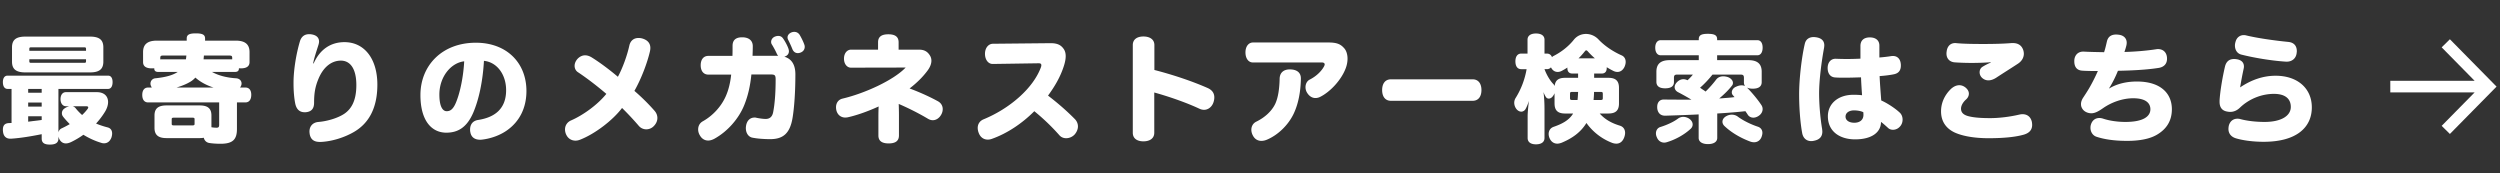 <svg width="433" height="30" fill="none" xmlns="http://www.w3.org/2000/svg"><rect width="100%" height="100%" fill="#333333" stroke="none"/><path d="M2 15.4h-.68c-.54 0-.82-.46-.82-1.18 0-.68.28-1.12.82-1.12h17.4c.5 0 .78.42.78 1.12 0 .72-.28 1.18-.78 1.18h-8.6v7.54c.06-.3.24-.56.54-.7.48-.22.96-.48 1.42-.74-.4-.42-.8-.84-1.14-1.28-.16-.2-.22-.4-.22-.62 0-.32.16-.62.46-.82.28-.2.58-.32.84-.38h-.6c-.58 0-.94-.54-.94-1.22 0-.74.36-1.22.94-1.22h5.34c1.3 0 1.96.72 1.96 1.72 0 .5-.18 1.1-.54 1.68-.44.72-.96 1.4-1.54 2.04.62.26 1.28.48 1.98.66.56.14.8.54.8 1.06 0 .22-.04.44-.12.7-.26.68-.72 1-1.28 1-.16 0-.32-.02-.48-.08-1.08-.32-2.12-.8-3.1-1.4-.66.48-1.38.9-2.12 1.26-.34.16-.64.24-.92.24-.46 0-.84-.24-1.1-.7-.08-.16-.14-.32-.18-.5v.34c0 .74-.48 1.06-1.48 1.06s-1.42-.32-1.42-1.06v-.74c-1.78.36-3.7.68-5.3.78h-.14c-.72 0-1.18-.42-1.26-1.24-.02-.12-.02-.22-.02-.32 0-.74.32-1.1 1.02-1.14.16 0 .32-.02.48-.02v-5.9zm2.88 0v.66h2.34v-.66H4.88zm0 2.36v.7h2.34v-.7H4.88zm0 2.38v.94c.24-.04.5-.06.74-.1.54-.06 1.06-.12 1.6-.2v-.64H4.88zM14.9 18.4h-2.36c.22.04.4.16.54.32.36.46.74.84 1.14 1.2.32-.3.62-.62.88-.96.12-.14.18-.26.18-.36 0-.14-.14-.2-.38-.2zm3-10.18v2.44c0 1.24-.6 1.88-2.3 1.88H4.38c-1.7 0-2.3-.64-2.3-1.88V8.22c0-1.24.6-1.88 2.3-1.88H15.6c1.7 0 2.3.64 2.3 1.88zm-3 .58v-.32c0-.22-.06-.28-.3-.28H5.38c-.24 0-.3.06-.3.28v.32h9.82zm-9.82 1.46v.34c0 .22.06.28.3.28h9.22c.24 0 .3-.06.3-.28v-.34H5.08zm20.58 4.9h.64c-.06-.08-.1-.16-.14-.26a.86.86 0 01-.1-.42c0-.48.36-.88.84-.92 1.76-.18 3.02-.52 3.88-1.1h-3.36c-.48 0-.7-.2-.7-.58v-.06c-.14.02-.28.02-.44.02-.98 0-1.5-.36-1.5-1.08V9.02c0-1.38.82-1.98 2.38-1.98h5.18v-.38c0-.66.48-.88 1.58-.88 1.12 0 1.6.22 1.6.88v.38h5.32c1.56 0 2.38.6 2.38 1.98v1.74c0 .72-.52 1.08-1.5 1.08-.12 0-.24 0-.34-.02v.06c0 .38-.22.58-.7.58h-3.96c1.1.62 2.54 1 4.18 1.1.6.04.94.44.94.9 0 .12-.02.26-.08.38-.04.12-.12.22-.18.32h.92c.66 0 1.02.46 1.02 1.26 0 .82-.36 1.32-1.02 1.32h-1.46v4.6c0 1.76-.66 2.56-2.82 2.56-.68 0-1.42-.04-2-.14-.44-.08-.8-.38-.92-.9-.22.04-.46.06-.72.06h-5.74c-1.44 0-2.08-.56-2.08-1.78V20c0-1.2.64-1.74 2.08-1.74h5.74c1.42 0 2.04.54 2.04 1.74v2.04c.36.06.62.08.88.08.36 0 .46-.12.46-.54v-3.84h-12.3c-.66 0-1.02-.48-1.02-1.3 0-.8.36-1.28 1.02-1.28zm4.92 0h6.4c-1.14-.36-2.24-.92-3.14-1.72-.26.28-.52.5-.78.66-.66.42-1.54.78-2.48 1.06zm9.04-5.54h-4.3l-.06.66h4.96v-.22c0-.4-.12-.44-.6-.44zm-7.34 0h-3.92c-.48 0-.6.04-.6.44v.24c.06-.02.12-.02.18-.02h4.26c.04-.22.06-.44.08-.66zm1.42 11.8v-.74c0-.22-.04-.3-.4-.3h-3.14c-.38 0-.42.08-.42.3v.74c0 .22.04.3.42.3h3.14c.36 0 .4-.08.4-.3zm20.54-10.44l.08.02c1.06-2.4 2.92-3.7 5.34-3.7 3.42 0 5.7 2.84 5.7 7.36 0 4.24-1.62 6.8-4.1 8.22-1.6.92-3.7 1.6-5.64 1.7h-.24c-.92 0-1.56-.36-1.74-1.36-.02-.16-.04-.3-.04-.44 0-.88.54-1.58 1.58-1.66 1.46-.12 3.26-.64 4.4-1.38 1.34-.88 2.14-2.4 2.14-5 0-2.88-1.08-4.24-2.68-4.24-1.5 0-2.98.96-3.9 3.2-.56 1.36-.74 2.48-.74 4.1 0 .9-.36 1.56-1.48 1.64h-.16c-.82 0-1.4-.46-1.62-1.48-.2-1-.3-2.24-.3-3.46v-.32c.02-2.14.46-4.84 1.1-7 .26-.88.84-1.26 1.6-1.26.12 0 .22 0 .34.02.9.12 1.38.56 1.38 1.26 0 .16-.04.36-.1.56-.3.96-.8 2.42-.92 3.22zm29.58-.44c-.2 3.58-.88 6.66-1.82 8.9-1.12 2.64-2.7 3.54-4.7 3.54-2.5 0-4.48-2.02-4.48-6.52 0-5.06 3.7-9.06 9.6-9.06 5.36 0 8.76 3.5 8.76 8.36 0 2.96-1.22 5.26-3.26 6.74-1.22.9-2.86 1.5-4.42 1.68-.12.02-.24.02-.36.02-.86 0-1.54-.4-1.68-1.34-.04-.14-.04-.28-.04-.42 0-.88.46-1.52 1.38-1.66 2.86-.44 4.86-1.9 4.86-5.16 0-2.74-1.6-4.86-3.84-5.08zm-3.42.08c-2.3.26-4.3 2.68-4.3 5.76 0 2.08.58 2.88 1.26 2.88.6 0 1.14-.28 1.68-1.66.64-1.6 1.22-4.26 1.36-6.98zm29.48 5.12c1.32 1.14 2.5 2.32 3.48 3.44.34.38.5.82.5 1.26 0 .48-.2.98-.64 1.42-.36.36-.82.54-1.28.54-.48 0-.96-.2-1.3-.6a50.57 50.57 0 00-2.9-3.1c-1.58 2.1-4.66 4.48-7.28 5.5-.26.1-.52.16-.78.16-.64 0-1.24-.32-1.56-.94a2.13 2.13 0 01-.26-1c0-.66.36-1.26 1.04-1.56 2.12-.92 4.62-2.74 6.12-4.6-1.62-1.38-3.36-2.72-4.96-3.78-.34-.24-.54-.64-.54-1.08 0-.4.18-.86.54-1.24.38-.38.82-.58 1.28-.58.36 0 .74.12 1.14.36 1.44.9 3.02 2.08 4.54 3.36.84-1.56 1.6-3.68 1.98-5.4.2-.9.82-1.32 1.58-1.32.2 0 .42.02.64.08.92.26 1.42.82 1.42 1.64 0 .18-.02.36-.06.56-.48 2.08-1.52 4.8-2.7 6.88zm20.46-6.08h4.44c-.08-.08-.16-.2-.22-.32-.22-.5-.54-1.1-.86-1.62-.1-.14-.14-.3-.14-.46 0-.4.26-.76.66-.92.2-.08.4-.12.58-.12.36 0 .64.16.84.46.36.52.7 1.16.9 1.7.06.18.1.34.1.5 0 .36-.18.68-.58.86-.08.04-.16.06-.22.08 1.32.38 1.92 1.46 1.92 3.06 0 2.88-.18 5.72-.5 7.6-.46 2.66-1.66 3.62-3.86 3.62-1.02 0-2.22-.08-3.1-.26-.68-.14-1.12-.8-1.12-1.66 0-.14.02-.28.04-.42.16-.94.76-1.4 1.46-1.4.1 0 .22 0 .32.04.6.12 1.2.2 1.62.2.68 0 1.12-.36 1.28-1.12.32-1.58.44-3.64.44-5.72 0-.72-.14-.86-.82-.86h-3.38c-.2 1.96-.56 3.6-1.22 5.26-.92 2.32-2.86 4.6-5.24 5.9-.36.18-.7.28-1.02.28-.58 0-1.08-.28-1.42-.86-.22-.34-.32-.72-.32-1.06 0-.58.26-1.12.82-1.42 1.68-.94 3.14-2.5 3.94-4.28.48-1.06.8-2.3.96-3.8h-3.96c-.82 0-1.32-.62-1.32-1.62s.5-1.62 1.32-1.62h4.18c.02-.5.02-1.1.02-1.74 0-1 .56-1.48 1.66-1.48 1.16 0 1.84.56 1.84 1.54 0 .58-.02 1.16-.04 1.66zm8.2-3.56c.3.52.62 1.18.76 1.6.06.14.08.28.08.42 0 .42-.24.78-.66.96-.18.08-.36.12-.54.12-.38 0-.74-.2-.94-.7-.18-.46-.5-1.16-.74-1.62a.91.91 0 01-.1-.4c0-.38.28-.72.72-.88.16-.06.32-.08.46-.08.4 0 .74.2.96.58zm18.32 5.6l-9.48.02c-.64 0-1.2-.6-1.2-1.56 0-.96.56-1.56 1.22-1.56h4.68V7.32c0-1.02.7-1.38 1.78-1.38s1.78.36 1.78 1.38V8.6h3.54c.86 0 1.46.3 1.9 1.04.16.26.24.56.24.88 0 .52-.22 1.08-.62 1.64-.86 1.18-1.96 2.24-3.16 3.16 1.62.6 3.38 1.38 4.88 2.2.56.3.86.8.86 1.38 0 .26-.06.56-.2.84-.32.66-.9 1.08-1.52 1.08-.28 0-.54-.08-.82-.24-1.44-.86-3.26-1.8-5.08-2.58.02.56.04 1.26.04 2.12v3.34c0 1.02-.7 1.38-1.78 1.38s-1.78-.36-1.78-1.38v-2.98c0-1.04.02-1.56.04-2.04-1.84.84-3.74 1.52-5.36 1.88-.14.02-.28.04-.42.04-.66 0-1.32-.38-1.54-1.26-.04-.18-.06-.36-.06-.52 0-.72.38-1.32 1.12-1.5 3.9-.92 8.86-3.2 10.94-5.38zm15.12-4.12l9.9-.1h.1c1.16 0 1.8.32 2.28 1.04.2.3.32.7.32 1.2 0 .48-.1 1.02-.3 1.66-.62 1.96-1.62 3.62-2.76 5.18 1.72 1.32 3.24 2.64 4.66 4.08.34.36.52.8.52 1.26 0 .46-.2.96-.56 1.38-.4.44-.96.66-1.48.66-.44 0-.86-.16-1.16-.5a36.437 36.437 0 00-4.36-4.18c-2.04 2.06-4.66 3.84-7.32 4.78-.26.1-.5.14-.74.14-.66 0-1.26-.36-1.56-1.14-.12-.3-.18-.6-.18-.88 0-.66.34-1.2.98-1.48 4.54-1.86 8.64-5.38 9.98-9.06.04-.12.06-.24.06-.32 0-.24-.14-.34-.46-.34l-7.94.12c-.76.02-1.36-.7-1.36-1.76 0-1.04.62-1.74 1.38-1.74zm27.94 8.44V23c0 .96-.76 1.48-1.88 1.48-1.12 0-1.84-.52-1.84-1.48V7.8c0-.96.72-1.48 1.84-1.48s1.9.52 1.9 1.48v4.32c3.18.82 6.5 1.92 9.26 3.14.74.34 1.12.88 1.12 1.6 0 .26-.04.54-.14.84-.24.76-.88 1.32-1.64 1.32-.26 0-.52-.06-.78-.18-2.26-1.06-5.24-2.1-7.84-2.82zm25.394-2.4c-.04 2.3-.44 4.38-1.26 6.1-.94 1.96-2.72 3.68-4.64 4.48-.34.14-.64.2-.94.2-.62 0-1.14-.3-1.46-.9-.18-.32-.28-.68-.28-1.02 0-.58.28-1.14.88-1.42 1.38-.68 2.62-1.74 3.26-3.08.5-1.08.72-2.58.76-4.34.02-1.04.68-1.62 1.76-1.62 1.2 0 1.94.54 1.92 1.6zm-8.3-6.26h13.1c1.62 0 2.18.4 2.74 1.04.32.38.54 1 .54 1.76 0 .52-.1 1.14-.36 1.78-.76 1.94-2.62 3.96-4.38 4.84-.28.14-.56.2-.82.2-.58 0-1.1-.34-1.46-.94-.18-.3-.26-.62-.26-.94 0-.56.26-1.08.74-1.32 1.12-.56 2.04-1.46 2.48-2.3.06-.12.1-.24.1-.32 0-.22-.18-.34-.48-.34h-11.96c-.76 0-1.28-.7-1.28-1.74 0-1.08.58-1.72 1.3-1.72zm38.054 10.1h-14.16c-1 0-1.52-.76-1.52-1.86s.52-1.86 1.52-1.86h14.16c1 0 1.52.76 1.52 1.86s-.52 1.86-1.52 1.86zm14.18.46v-1.78c-.04.12-.1.24-.18.36-.24.4-.54.58-.82.58-.2 0-.38-.1-.5-.28-.14-.22-.28-.48-.42-.86.14.96.18 2.08.18 2.94v5.02c0 .72-.56 1.1-1.48 1.1-.9 0-1.44-.38-1.44-1.1v-3.76c0-.62.1-1.64.22-2.66-.16.52-.38 1.06-.6 1.44-.16.26-.44.42-.72.42-.26 0-.54-.12-.78-.38-.28-.32-.44-.74-.44-1.16 0-.28.08-.58.26-.86a13.89 13.89 0 001.88-4.96h-.92c-.66 0-1.02-.5-1.02-1.36 0-.82.36-1.34 1.02-1.34h1.08v-2.4c0-.7.56-1.08 1.46-1.08.92 0 1.48.38 1.48 1.08v2.4h.4c.44 0 .74.22.9.62.08-.08.16-.16.26-.2 1.26-.64 2.56-1.6 3.54-2.84.54-.66 1.3-.98 2.08-.98s1.58.32 2.18.96c1.04 1.1 2.48 2.08 4.02 2.76.48.22.68.66.68 1.12 0 .3-.08.58-.2.86-.28.58-.72.88-1.22.88-.24 0-.5-.06-.76-.2-.36-.18-.72-.38-1.1-.62v.12c0 .62-.28.98-.88.98h-1.3v.74h2.48c1.24 0 1.82.52 1.82 1.74v2.7c0 1.22-.58 1.74-1.82 1.74h-1.52c.96 1.1 2.22 1.72 3.48 2.1.6.18.92.64.92 1.26 0 .26-.06.54-.18.84-.28.7-.76 1.02-1.34 1.02-.22 0-.44-.04-.68-.12a9.814 9.814 0 01-4.5-3.46c-1 1.64-2.5 2.68-4.34 3.44-.24.08-.48.14-.7.14-.54 0-1.04-.28-1.32-.9-.12-.26-.18-.52-.18-.78 0-.54.28-1.04.88-1.24 1.56-.54 2.68-1.18 3.36-2.3h-1.4c-1.24 0-1.82-.52-1.82-1.74zm-1.34-5.94h-.4c.4 1.08 1 2.02 1.5 2.54.1.1.2.24.26.38.1-1 .68-1.42 1.8-1.42h2.26v-.74h-.98c-.6 0-.88-.36-.88-.98v-.06c-.32.22-.64.4-.94.56-.26.14-.5.2-.74.2-.48 0-.9-.26-1.16-.8-.16.2-.4.32-.72.32zm8.1 5.34h1.16c.38 0 .44-.04.44-.38v-.64c0-.34-.06-.38-.44-.38h-1.08c0 .46-.04.94-.08 1.4zm-3.64 0h.86c.06-.46.08-.94.1-1.4h-.96c-.38 0-.44.04-.44.38v.64c0 .34.06.38.44.38zm1.04-7.22h2.82c-.44-.38-.86-.8-1.22-1.2-.1-.12-.2-.18-.28-.18-.08 0-.14.06-.24.18-.32.4-.68.82-1.08 1.2zm31.72 2.34v1.78c0 .78-.56 1.14-1.54 1.14-.42 0-.76-.06-1.02-.2.94.94 1.96 2.2 2.52 3.06.14.22.2.44.2.68 0 .44-.24.88-.7 1.18-.3.2-.62.3-.9.3-.42 0-.78-.2-.98-.52-.12-.2-.26-.38-.4-.6-1.62.18-3.24.3-4.88.4v4.22c0 .7-.62 1.08-1.6 1.08-.98 0-1.62-.38-1.62-1.08v-4.06c-1.98.1-3.9.16-5.74.22h-.08c-.86 0-1.3-.56-1.36-1.36v-.16c0-.78.42-1.3 1.18-1.28 1.08.02 2.12.02 3.16.02h1.58c-.76-.46-1.62-.94-2.32-1.3-.38-.2-.58-.52-.58-.86 0-.28.12-.56.38-.84.36-.38.76-.54 1.14-.54.22 0 .44.06.62.14l.1.04c.32-.3.64-.62.92-.98h-2.68c-.44 0-.6.1-.6.58v.72c0 .72-.52 1.08-1.52 1.08-.98 0-1.52-.36-1.52-1.14v-1.72c0-1.36.72-2.02 2.32-2.02h5.02v-.84h-6.58c-.6 0-.96-.52-.96-1.32 0-.78.36-1.3.96-1.3h6.58v-.18c0-.68.46-.92 1.56-.92 1.14 0 1.62.24 1.62.92v.18h6.96c.58 0 .92.48.92 1.3 0 .8-.34 1.32-.92 1.32h-6.96v.84h5.4c1.6 0 2.32.66 2.32 2.02zm-3.68.48h-4.84c-.66.82-1.36 1.58-2.16 2.28.1.06.22.14.32.22.22.14.44.28.64.44.74-.72 1.34-1.42 1.84-2.08.28-.36.7-.56 1.22-.56.24 0 .48.04.76.12.58.2.92.62.92 1.02 0 .16-.04.32-.14.44-.62.8-1.38 1.54-2.24 2.26.18-.02.36-.02.54-.04.7-.06 1.42-.1 2.12-.2-.1-.1-.2-.22-.3-.34a.717.717 0 01-.18-.48c0-.36.24-.78.74-.98.34-.16.66-.24.96-.24.22 0 .44.04.6.14-.12-.16-.2-.38-.2-.64v-.78c0-.48-.16-.58-.6-.58zM287.568 22c1.16-.36 2.34-.9 3.12-1.5.24-.16.54-.26.86-.26.32 0 .66.1.96.28.44.28.66.66.66 1.04 0 .28-.12.56-.4.8-1.1 1-2.62 1.84-4.12 2.28-.14.04-.26.06-.4.06-.52 0-1.04-.28-1.3-.96-.1-.22-.14-.44-.14-.64 0-.54.3-.96.76-1.1zm13.42-1.8c.96.72 2.36 1.38 3.46 1.74.5.16.8.54.8 1.08 0 .22-.06.48-.18.78-.26.58-.74.84-1.26.84-.22 0-.44-.04-.66-.12-1.58-.58-3.28-1.54-4.5-2.72-.22-.22-.32-.48-.32-.72 0-.36.22-.72.66-.96.32-.18.64-.26.96-.26.38 0 .76.12 1.04.34zm13.58-13.74c.88.14 1.4.58 1.4 1.4 0 .12-.02.26-.04.42-.42 2.28-.86 5.56-.86 7.92 0 1.68.18 4.12.52 6.12.02.18.04.34.04.48 0 .9-.52 1.4-1.44 1.58-.16.04-.32.06-.48.06-.82 0-1.42-.5-1.58-1.44-.32-1.76-.52-4.26-.52-6.66 0-2.68.44-6.44.98-8.74.18-.8.76-1.18 1.54-1.18.14 0 .28.02.44.04zm3.38 3.72c.62.02 1.24.04 1.88.04.76 0 1.56-.02 2.4-.06v-2.2c0-.98.62-1.48 1.62-1.48 1.08 0 1.68.56 1.66 1.46v2.02c.72-.06 1.46-.14 2.04-.24.12-.02.22-.02.32-.02.78 0 1.26.54 1.34 1.32.02.12.02.22.02.34 0 .78-.34 1.32-1.18 1.5-.66.14-1.6.26-2.5.32.06 1.38.18 2.88.28 4.22 1.04.46 2.42 1.36 3.22 2.12.32.3.48.74.48 1.2 0 .42-.14.86-.44 1.18-.32.38-.78.58-1.22.58-.32 0-.64-.1-.88-.34-.44-.4-.86-.78-1.2-1.02 0 1.76-1.54 3.02-4.48 3.02-2.68 0-4.72-1.38-4.72-4 0-2.18 1.78-3.72 4.4-3.72.56 0 1.12.02 1.52.08-.06-.86-.14-2.02-.18-3.1-.88.02-1.86.06-2.82.06-.54 0-1.1 0-1.62-.04-.9-.04-1.34-.72-1.34-1.64 0-.94.54-1.62 1.4-1.6zm4.8 9.6l-.02-.34c-.36-.2-1.04-.32-1.6-.32-.84 0-1.48.4-1.48 1.08 0 .64.6 1.06 1.52 1.06.98 0 1.58-.52 1.58-1.36v-.12zm27.78 3.54c-1.38.4-3.42.62-6.1.62-2.38 0-4.44-.34-5.86-.98-1.42-.66-2.38-1.84-2.38-3.68 0-1.36.54-2.74 1.72-3.88.46-.42.96-.64 1.44-.64.38 0 .76.14 1.1.42.4.34.56.7.56 1.04 0 .4-.2.76-.5 1.02-.56.5-.86 1.1-.86 1.58 0 .62.36 1.06 1.26 1.3.98.26 2.28.34 3.82.34 1.5 0 3.36-.22 5.06-.62.18-.04.36-.06.52-.06.82 0 1.44.48 1.62 1.38.02.16.04.32.04.48 0 .84-.48 1.4-1.44 1.68zm-5.72-12.48l-.02-.06c-1 .08-2.18.12-3.32.12-1.04 0-2.08-.04-2.94-.1-.86-.08-1.4-.66-1.4-1.52 0-.08 0-.18.02-.26.08-.96.62-1.56 1.5-1.56.08 0 .14 0 .22.02 1.32.12 3 .14 4.74.14 1.62 0 3.48-.04 4.8-.16h.22c1.02 0 1.62.52 1.84 1.36.04.18.06.34.06.48 0 .66-.34 1.28-1 1.72-1 .66-2.66 1.7-3.72 2.4-.48.32-.96.5-1.42.5-.42 0-.82-.16-1.14-.48-.24-.24-.38-.58-.38-.92 0-.38.16-.74.52-.96.42-.26.92-.52 1.42-.72zm20.48 4.46l.04.02c1.24-.76 2.88-1.2 4.78-1.2 4.14 0 6.06 2.08 6.06 4.8 0 2-.92 3.44-2.6 4.42-1.26.74-3.04 1.06-5.16 1.06-2.28 0-4-.28-5.32-.72-.64-.22-1.02-.86-1.02-1.54 0-.18.02-.38.08-.56.22-.72.74-1.14 1.46-1.14.22 0 .44.04.68.12 1.14.38 2.58.56 3.82.56 3.12 0 4.34-.96 4.34-2.2 0-1.02-.76-1.9-2.98-1.9-1.84 0-3.76.7-5.2 1.7-.8.56-1.42.9-2.04.9-.64 0-1.34-.3-1.64-.92-.12-.22-.16-.44-.16-.68 0-.36.14-.74.36-1.08.26-.4.6-.9 1.04-1.64.48-.82 1.06-1.94 1.52-3-.8 0-1.84 0-2.7-.06-.96-.06-1.38-.68-1.38-1.62v-.14c.04-.88.6-1.54 1.54-1.54h.12c1.04.06 2.36.08 3.5.1.2-.58.34-1.22.48-1.82.2-.92.82-1.24 1.62-1.24.14 0 .3.02.48.04.88.12 1.34.68 1.34 1.38 0 .14-.02.26-.04.4-.1.44-.24.88-.36 1.2 1.72-.04 3.74-.2 5.44-.46.12-.02.26-.04.36-.04.84 0 1.44.48 1.56 1.34.02.12.02.24.02.34 0 .88-.54 1.44-1.44 1.58-2 .32-4.62.46-7.06.5-.44 1.1-1.02 2.24-1.54 3.04zm22.78 5.34c1.22.32 2.72.48 4.16.48 2.92 0 4.54-1.08 4.54-2.6 0-1.3-.84-2.26-2.92-2.26s-4.22.82-5.82 2.32c-.56.56-1.14.8-1.76.8-.18 0-.36-.02-.54-.06-.84-.14-1.3-.7-1.3-1.68v-.24c.1-1.64.5-4 .94-5.88.2-.8.68-1.3 1.58-1.3.1 0 .2 0 .3.02.92.1 1.4.56 1.4 1.28 0 .14-.02.28-.06.44-.24 1.12-.44 2.2-.6 3.18 1.92-1.3 3.98-2.02 6.14-2.02 3.84 0 6.28 2.22 6.28 5.48 0 3.46-2.64 5.96-8.34 5.96-1.92 0-3.68-.26-4.8-.6-.8-.24-1.3-.8-1.3-1.62 0-.18.02-.36.06-.56.2-.78.76-1.22 1.5-1.22.18 0 .36.02.54.08zm7.86-9.96c-2.56-.16-5.58-.68-7.72-1.22-.74-.18-1.12-.84-1.12-1.58 0-.2.04-.42.1-.62.2-.8.8-1.18 1.44-1.18.14 0 .3.02.44.06 1.9.46 4.82.88 7.26 1.12 1.02.1 1.48.72 1.48 1.6 0 .06 0 .14-.02.22-.06.98-.76 1.6-1.72 1.6h-.14z" fill="#fff"/><path d="M423.609 7.5L431 15l-7.391 7.5m6.952-7.5H414" stroke="#fff" stroke-width="2"/></svg>